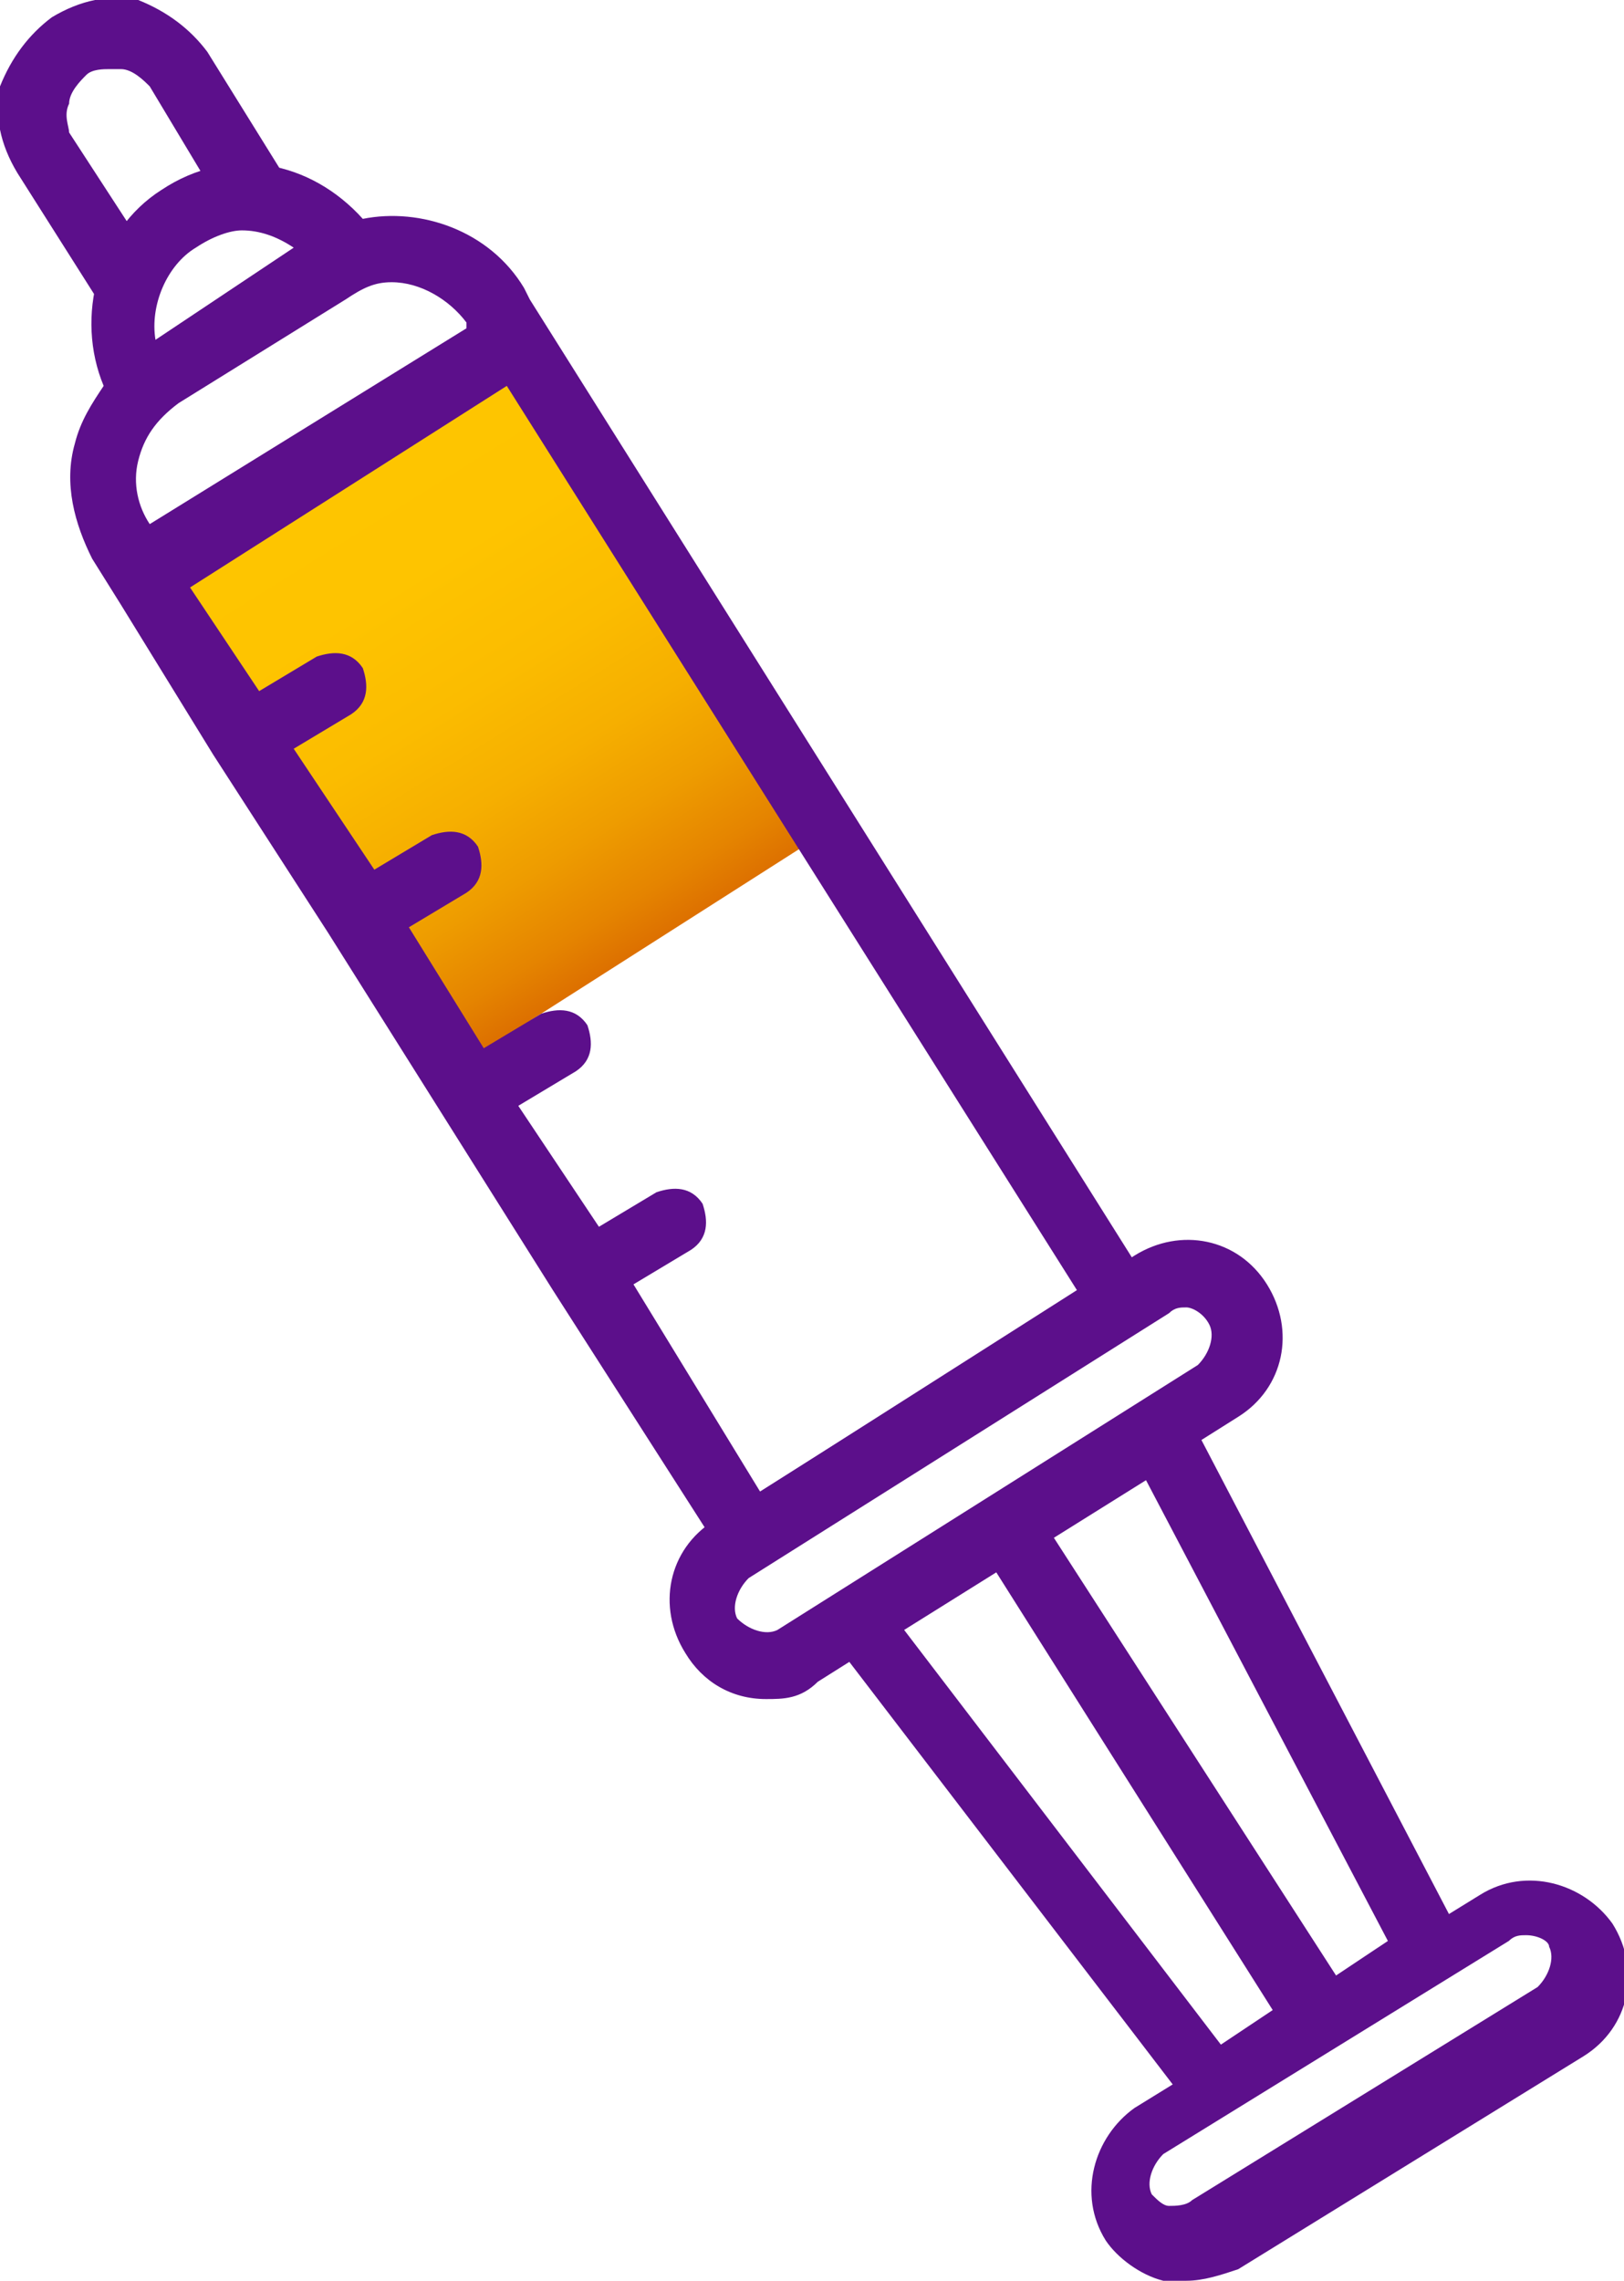<?xml version="1.0" encoding="utf-8"?>
<!-- Generator: Adobe Illustrator 26.0.3, SVG Export Plug-In . SVG Version: 6.00 Build 0)  -->
<svg version="1.1" id="exact_x5F_dose" xmlns="http://www.w3.org/2000/svg" xmlns:xlink="http://www.w3.org/1999/xlink" x="0px"
	 y="0px" viewBox="0 0 28.2 39.6" style="enable-background:new 0 0 28.2 39.6;" xml:space="preserve">
<style type="text/css">
	.st0{fill:url(#SVGID_1_);}
	.st1{fill:#5C0F8B;}
</style>
<g>
	
		<linearGradient id="SVGID_1_" gradientUnits="userSpaceOnUse" x1="54.493" y1="503.589" x2="54.388" y2="516.412" gradientTransform="matrix(0.844 -0.536 0.536 0.844 -311.098 -389.753)">
		<stop  offset="6.453901e-04" style="stop-color:#FFC600"/>
		<stop  offset="0.358" style="stop-color:#FEC400"/>
		<stop  offset="0.533" style="stop-color:#FBBC00"/>
		<stop  offset="0.669" style="stop-color:#F6AF00"/>
		<stop  offset="0.784" style="stop-color:#EE9C00"/>
		<stop  offset="0.887" style="stop-color:#E58400"/>
		<stop  offset="0.979" style="stop-color:#D96700"/>
		<stop  offset="1" style="stop-color:#D65F00"/>
	</linearGradient>
	<polygon class="st0" points="14.1,14.6 8.3,18.3 3,10.1 8.9,6.3 	"/>
	<g>
		<path class="st1" d="M2.5,4.3l-1.3-2C1.2,2.2,1.1,2,1.2,1.8c0-0.2,0.2-0.4,0.3-0.5c0.1-0.1,0.3-0.1,0.4-0.1c0.1,0,0.1,0,0.2,0
			c0.2,0,0.4,0.2,0.5,0.3l1.2,2c0.5-0.1,1.1,0,1.6,0.3L3.6,0.9C3.3,0.5,2.9,0.2,2.4,0c-0.5-0.1-1,0-1.5,0.3C0.5,0.6,0.2,1,0,1.5
			C-0.1,2,0,2.5,0.3,3l1.9,3C2.1,5.4,2.2,4.8,2.5,4.3z"/>
		<rect x="2.5" y="5.5" transform="matrix(0.846 -0.532 0.532 0.846 -2.436 3.234)" class="st1" width="3.9" height="0.6"/>
	</g>
	<path class="st1" d="M9.2,5.2L9.1,5c-0.6-1-1.8-1.4-2.8-1.2c-0.9-1-2.3-1.3-3.5-0.5C1.7,4,1.3,5.5,1.8,6.7C1.6,7,1.4,7.3,1.3,7.7
		c-0.2,0.7,0,1.4,0.3,2l0.5,0.8l1.6,2.6c0,0,0,0,0,0c0,0,0,0,0,0l2,3.1c0,0,0,0,0,0c0,0,0,0,0,0l3.9,6.2c0,0,0,0,0,0c0,0,0,0,0,0
		l3.2,5l7.4-4.7L9.2,5.2z M3.4,4.3C3.7,4.1,4,4,4.2,4c0.3,0,0.6,0.1,0.9,0.3L2.7,5.9C2.6,5.3,2.9,4.6,3.4,4.3z M2.6,9.1
		C2.4,8.8,2.3,8.4,2.4,8c0.1-0.4,0.3-0.7,0.7-1L6,5.2C6.3,5,6.5,4.9,6.8,4.9c0.5,0,1,0.3,1.3,0.7l0,0.1L2.6,9.1L2.6,9.1z M11,22.3
		l1-0.6c0.3-0.2,0.3-0.5,0.2-0.8c-0.2-0.3-0.5-0.3-0.8-0.2l-1,0.6L9,19.2l1-0.6c0.3-0.2,0.3-0.5,0.2-0.8c-0.2-0.3-0.5-0.3-0.8-0.2
		l-1,0.6l-1.3-2.1l1-0.6c0.3-0.2,0.3-0.5,0.2-0.8c-0.2-0.3-0.5-0.3-0.8-0.2l-1,0.6L5.1,13l1-0.6c0.3-0.2,0.3-0.5,0.2-0.8
		c-0.2-0.3-0.5-0.3-0.8-0.2l-1,0.6l-1.2-1.8l5.5-3.5l9.9,15.7l-5.5,3.5L11,22.3z"/>
	<path class="st1" d="M20.6,39.6c-0.1,0-0.3,0-0.4,0c-0.4-0.1-0.8-0.4-1-0.7c-0.5-0.8-0.2-1.8,0.5-2.3l6-3.7
		c0.8-0.5,1.8-0.2,2.3,0.5c0.5,0.8,0.3,1.8-0.5,2.3l-6,3.7C21.2,39.5,20.9,39.6,20.6,39.6z M21.2,38.8L21.2,38.8L21.2,38.8z
		 M26.5,33.6c-0.1,0-0.2,0-0.3,0.1l-6,3.7c-0.2,0.2-0.3,0.5-0.2,0.7c0.1,0.1,0.2,0.2,0.3,0.2c0.1,0,0.3,0,0.4-0.1l6-3.7
		c0.2-0.2,0.3-0.5,0.2-0.7C26.9,33.7,26.7,33.6,26.5,33.6z"/>
	<path class="st1" d="M20.6,24.5l-6.2,3.9l6.2,8.1l4.7-3L20.6,24.5z M21.2,35.5l-5.5-7.2l1.6-1l4.8,7.6L21.2,35.5z M18.3,26.7l1.6-1
		l4.2,8l-0.9,0.6L18.3,26.7z"/>
	<path class="st1" d="M13.3,29.5c-0.6,0-1.1-0.3-1.4-0.8c-0.5-0.8-0.3-1.8,0.5-2.3l7.3-4.6c0.8-0.5,1.8-0.3,2.3,0.5
		c0.5,0.8,0.3,1.8-0.5,2.3l-7.3,4.6C13.9,29.5,13.6,29.5,13.3,29.5z M13.9,28.8L13.9,28.8L13.9,28.8z M20.6,22.7
		c-0.1,0-0.2,0-0.3,0.1L13,27.4c-0.2,0.2-0.3,0.5-0.2,0.7c0.2,0.2,0.5,0.3,0.7,0.2l7.3-4.6c0.2-0.2,0.3-0.5,0.2-0.7
		C20.9,22.8,20.7,22.7,20.6,22.7z"/>
</g>
</svg>
